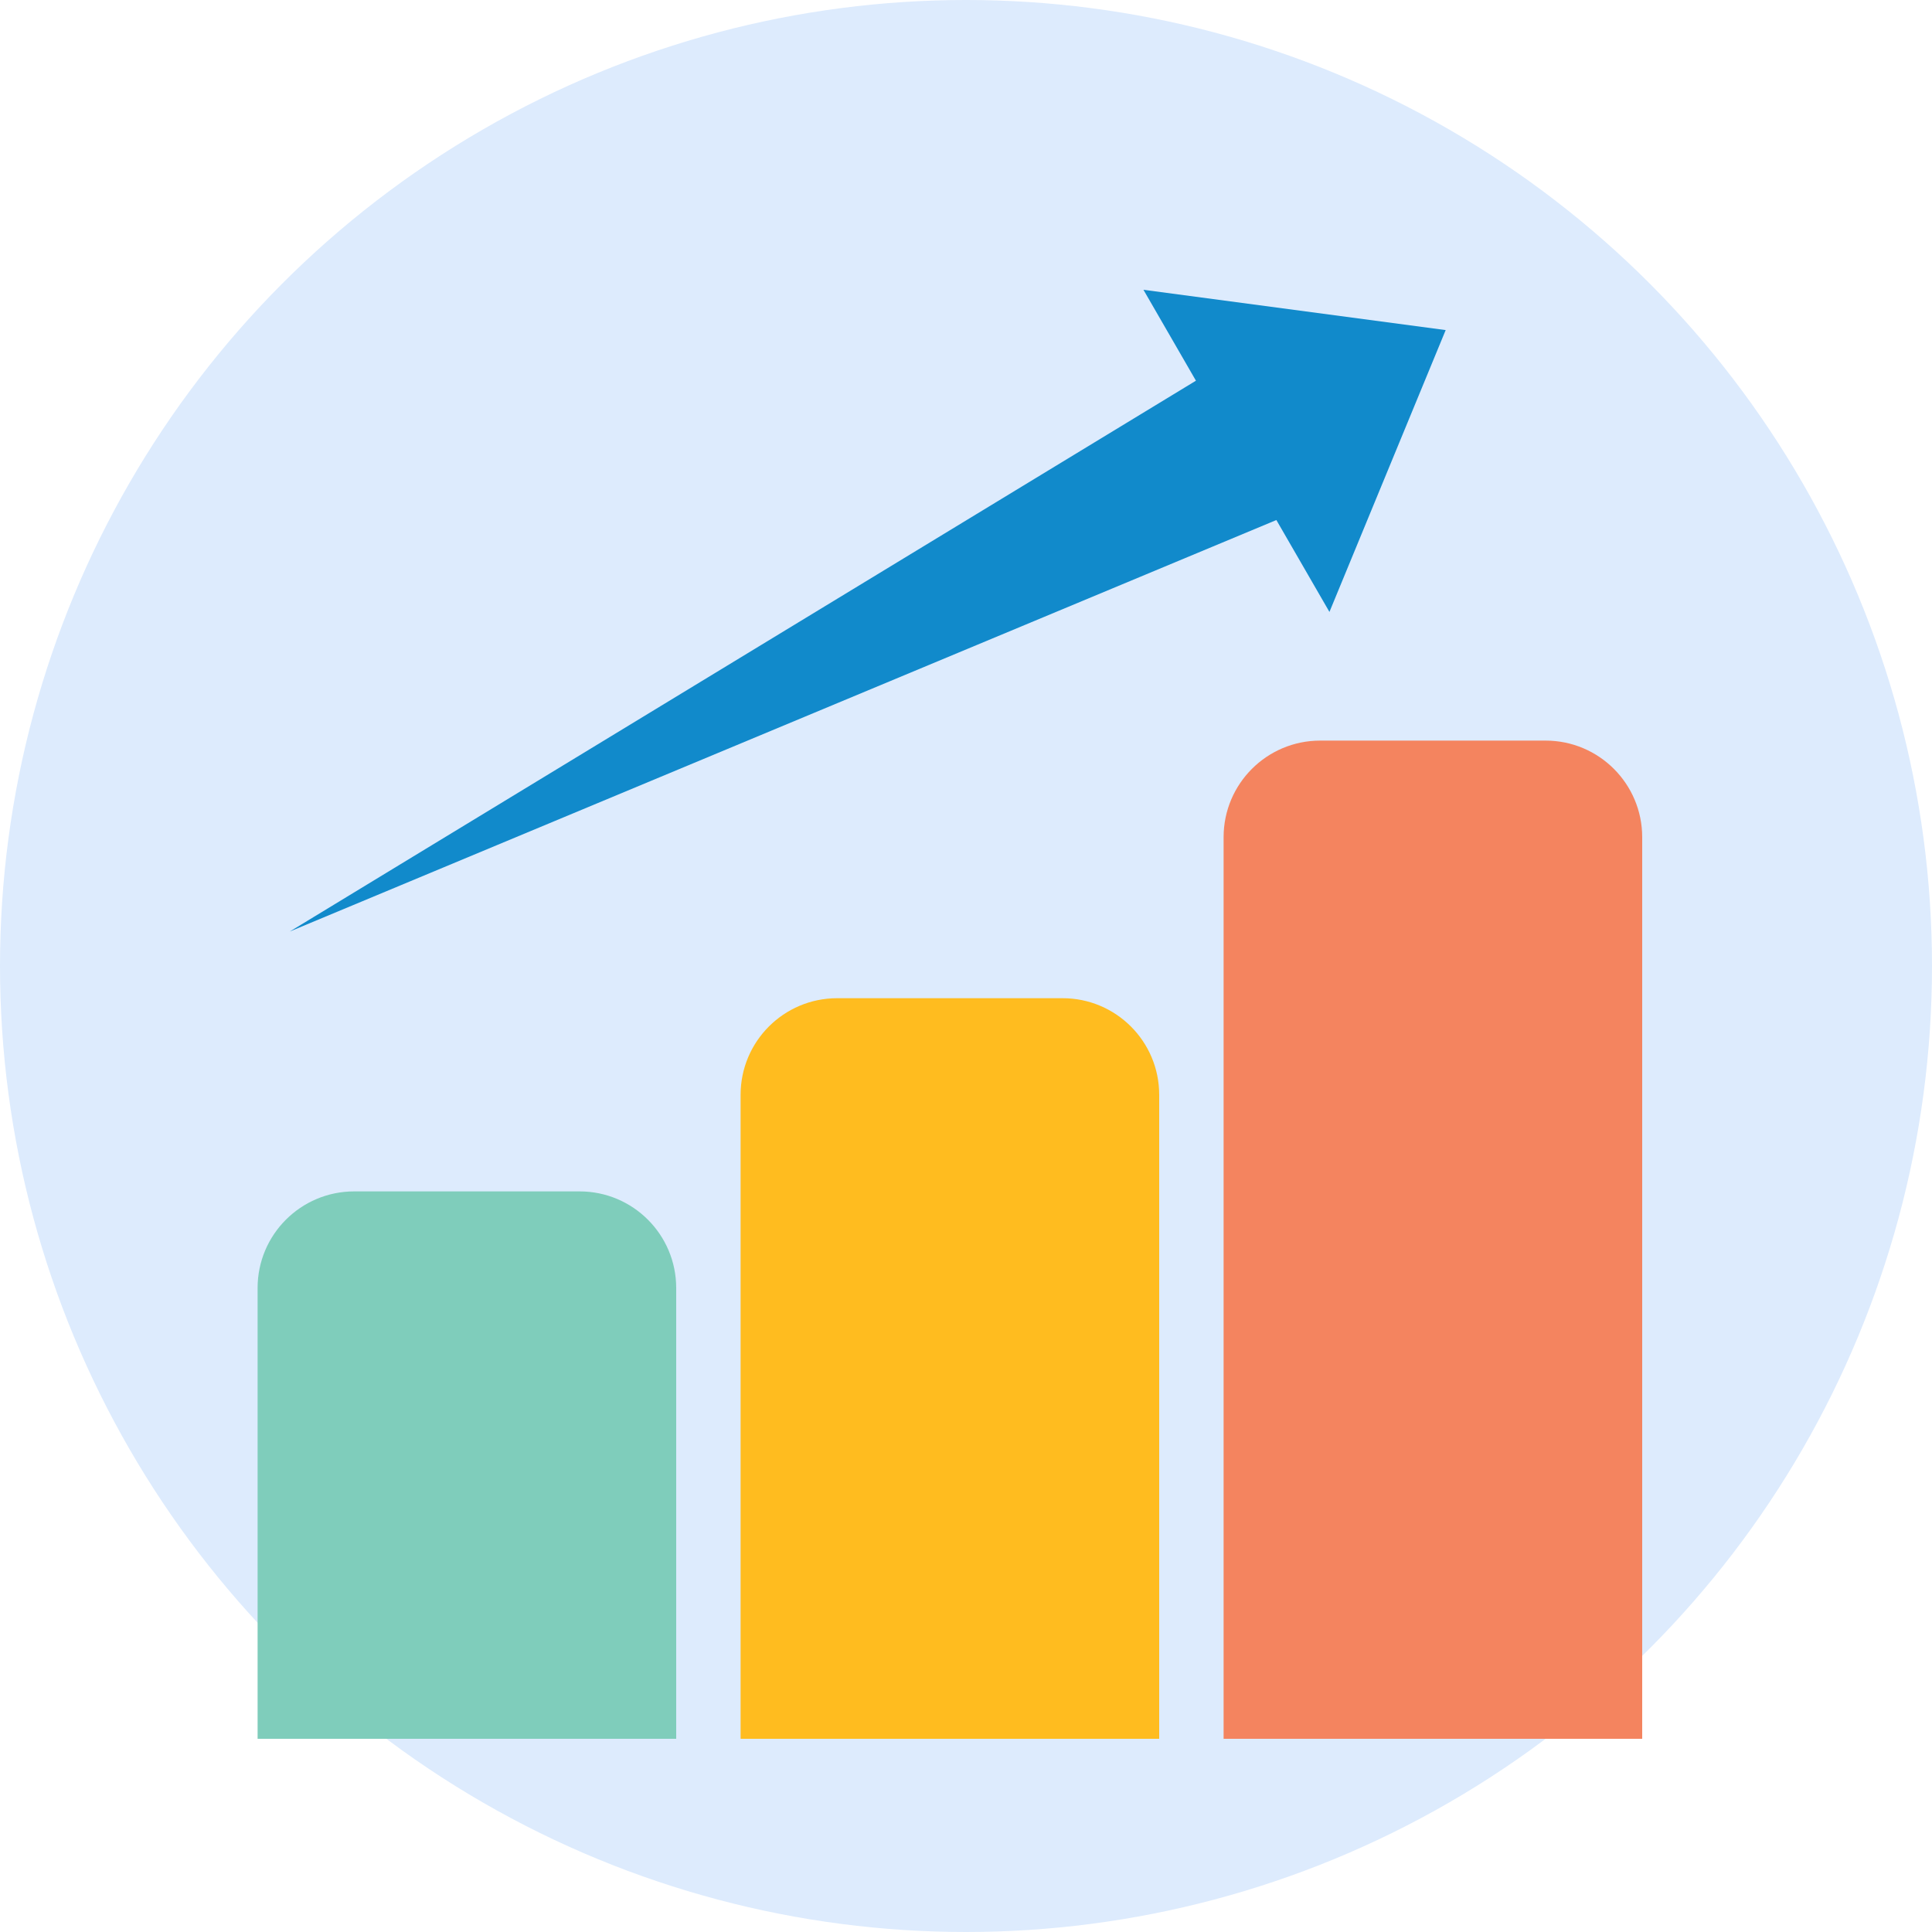 <svg width="60" height="60" viewBox="0 0 60 60" fill="none" xmlns="http://www.w3.org/2000/svg">
<circle cx="30" cy="30" r="30" fill="#DDEBFD"/>
<path d="M38 26C38 24.343 39.343 23 41 23H48C49.657 23 51 24.343 51 26V54H38V26Z" fill="#F4845F"/>
<path d="M8 40C8 38.343 9.343 37 11 37H18C19.657 37 21 38.343 21 40V54H8V40Z" fill="#7FCDBB"/>
<path d="M23 34C23 32.343 24.343 31 26 31H33C34.657 31 36 32.343 36 34V54H23V34Z" fill="#FFBC1F"/>
<path fill-rule="evenodd" clip-rule="evenodd" d="M41.287 19.004L44.897 10.251L35.511 9L37.141 11.823L9 28.929L39.639 16.15L41.287 19.004Z" fill="#118ACB"/>
</svg>
